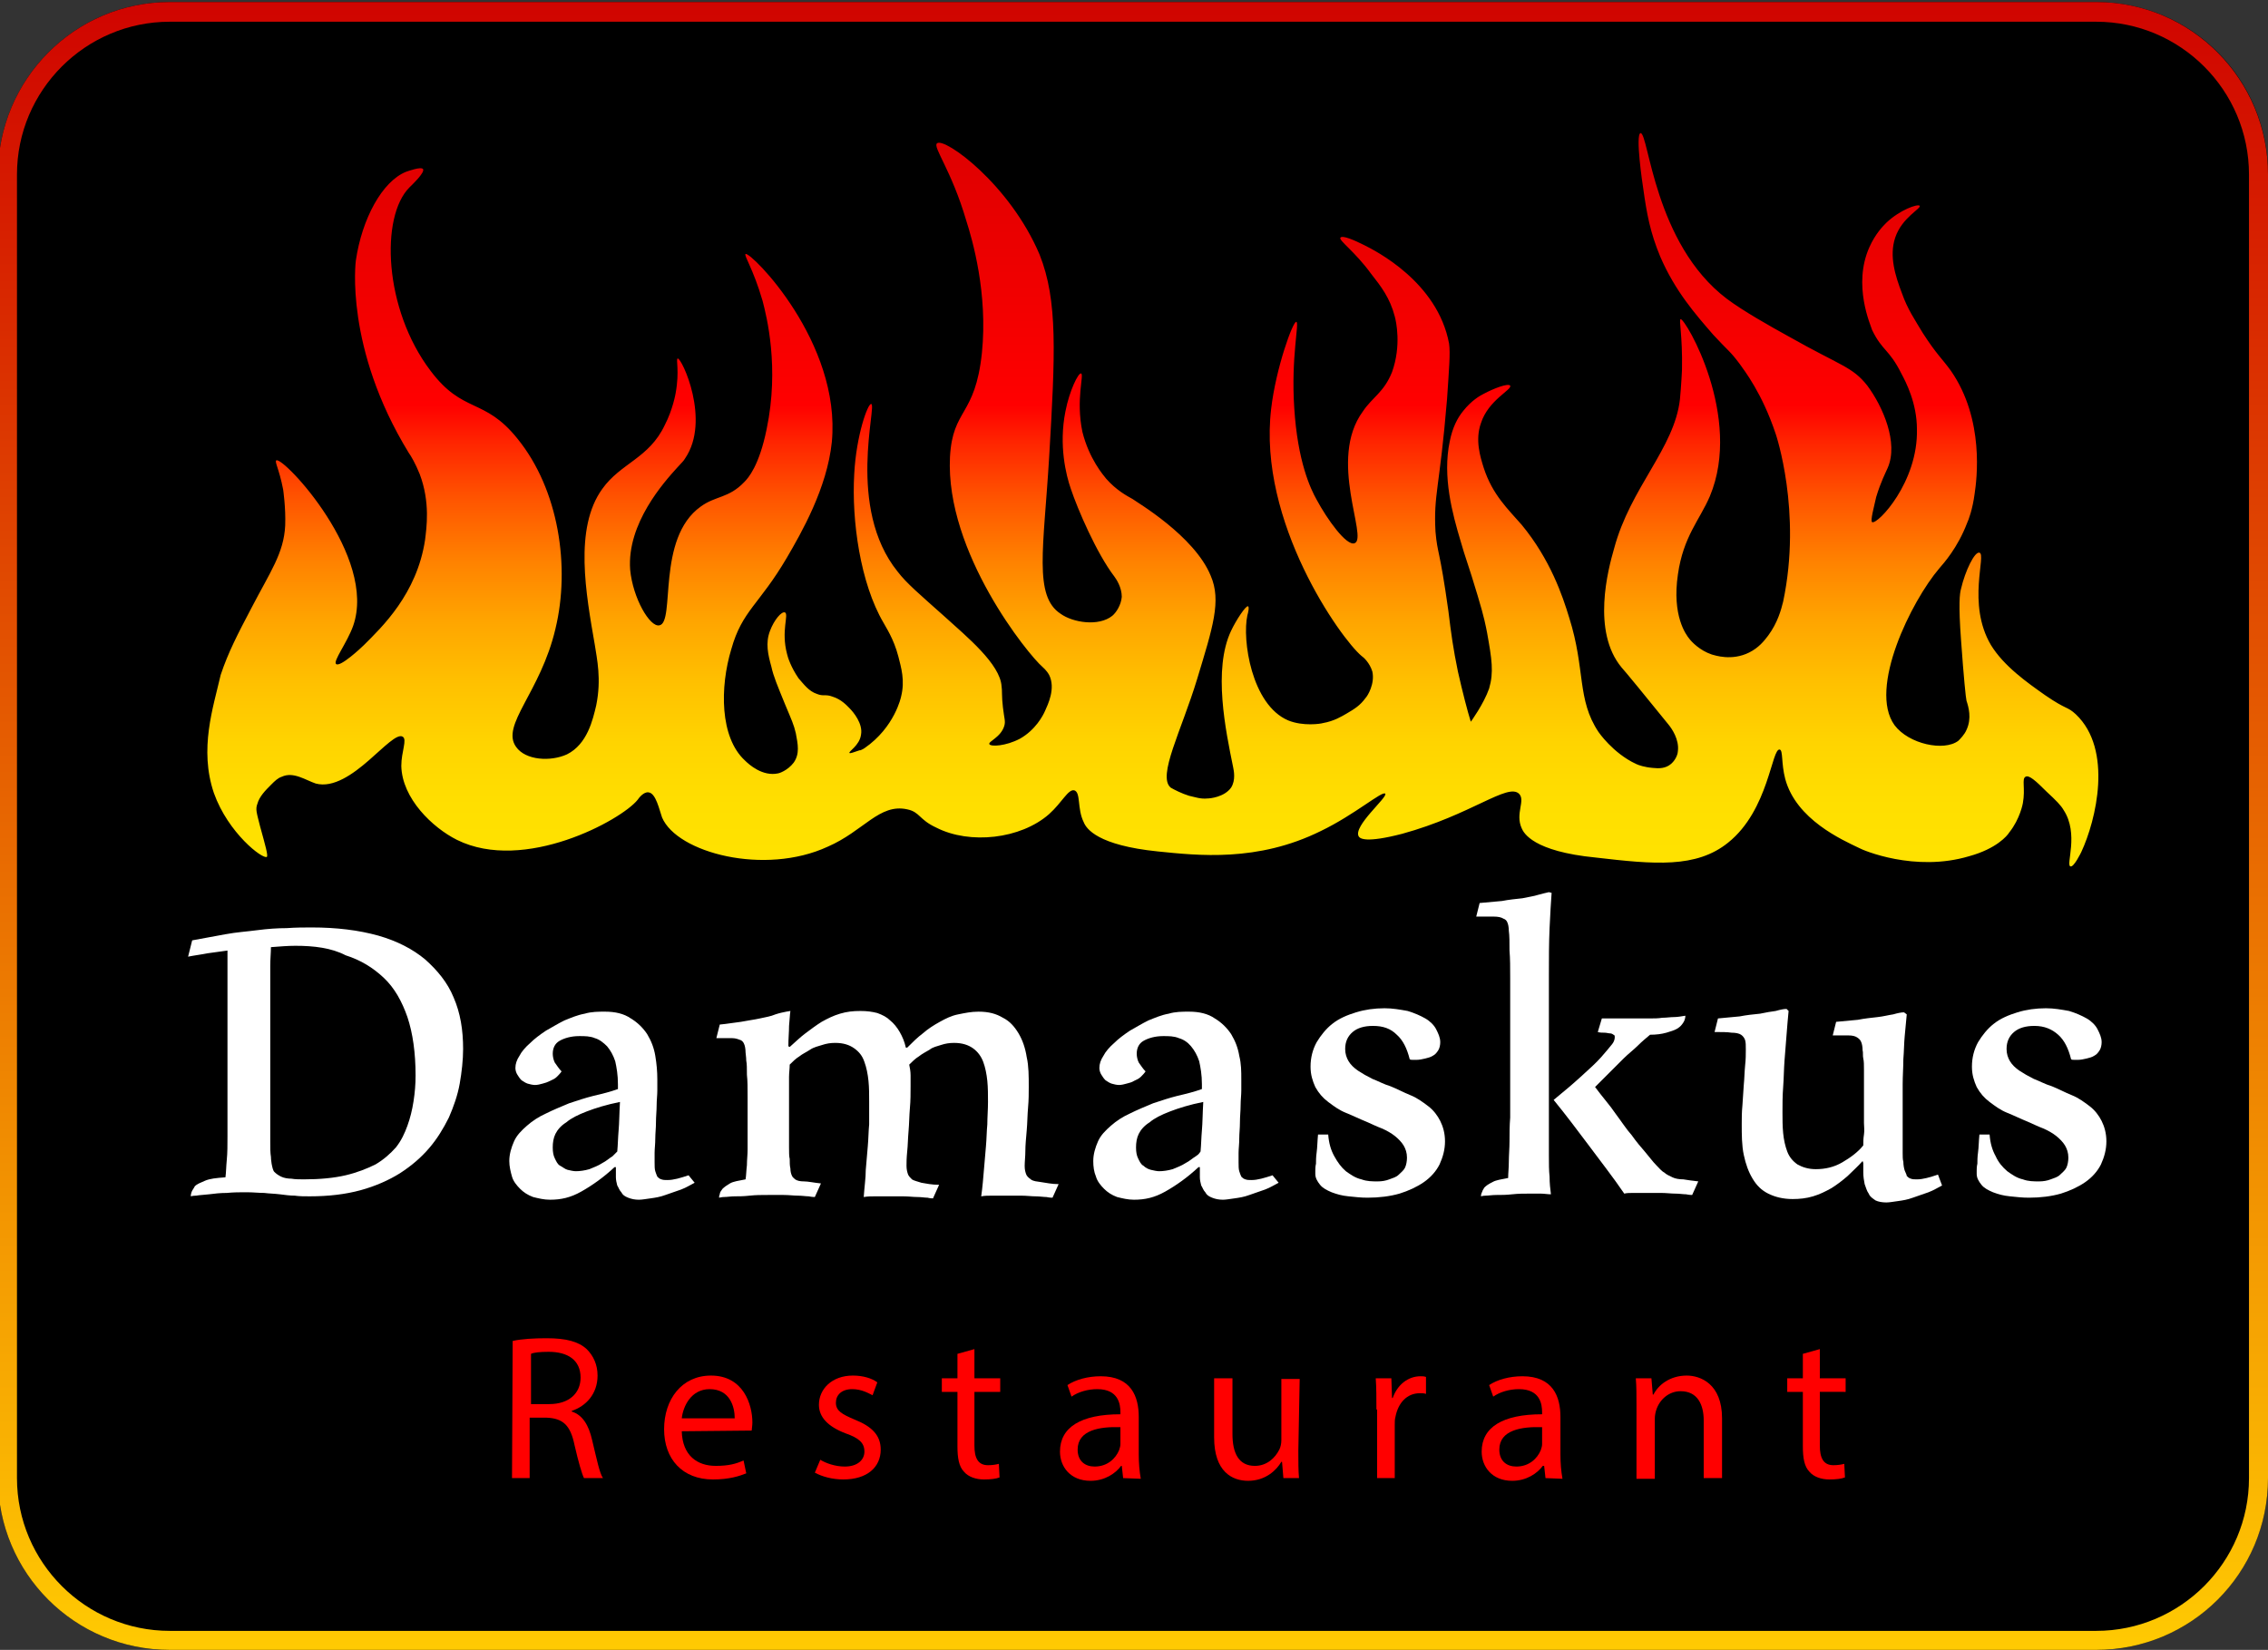 <?xml version="1.0" encoding="utf-8"?>
<!-- Generator: Adobe Illustrator 22.0.1, SVG Export Plug-In . SVG Version: 6.00 Build 0)  -->
<svg version="1.1" id="Layer_1" xmlns="http://www.w3.org/2000/svg" xmlns:xlink="http://www.w3.org/1999/xlink" x="0px" y="0px"
	 viewBox="0 0 334 243" style="enable-background:new 0 0 334 243;" xml:space="preserve">
<rect x="0" y="0" width="334" height="243" fill="#333333" stroke="none"/>
<style type="text/css">
	.st0{fill:url(#SVGID_1_);}
	.st1{fill:#FFFFFF;}
	.st2{clip-path:url(#SVGID_3_);fill:url(#SVGID_4_);}
	.st3{fill:#FF0000;}
</style>
<g>
	<path d="M308.7,243H25c-14,0-25.3-11.3-25.3-25.3v-192C-0.3,11.7,11,0.3,25,0.3h283.7c14,0,25.3,11.3,25.3,25.3v192
		C334,231.7,322.7,243,308.7,243z"/>
	<linearGradient id="SVGID_1_" gradientUnits="userSpaceOnUse" x1="166.833" y1="243" x2="166.833" y2="0.333">
		<stop  offset="0" style="stop-color:#FFCA02"/>
		<stop  offset="1" style="stop-color:#D00400"/>
	</linearGradient>
	<path class="st0" d="M308.7,3.2c12.4,0,22.5,10.1,22.5,22.5v192c0,12.4-10.1,22.5-22.5,22.5H25c-12.4,0-22.5-10.1-22.5-22.5v-192
		C2.5,13.3,12.6,3.2,25,3.2H308.7 M308.7,0.3H25C11,0.3-0.3,11.7-0.3,25.7v192c0,14,11.3,25.3,25.3,25.3h283.7
		c14,0,25.3-11.3,25.3-25.3v-192C334,11.7,322.7,0.3,308.7,0.3L308.7,0.3z"/>
</g>
<g>
	<g>
		<path class="st1" d="M28.3,138.5c1.6-0.3,3.2-0.6,4.9-0.9c1.6-0.3,3.2-0.4,4.7-0.6c1.5-0.2,3-0.3,4.3-0.3c1.4-0.1,2.6-0.1,3.7-0.1
			c3.7,0,6.9,0.4,9.8,1.2c2.8,0.8,5.1,2,6.9,3.5c1.8,1.6,3.3,3.4,4.2,5.6c1,2.3,1.4,4.8,1.4,7.6c0,1.6-0.2,3.4-0.5,5.1
			c-0.3,1.7-0.9,3.4-1.6,5c-0.8,1.6-1.7,3.1-2.9,4.5c-1.2,1.4-2.6,2.6-4.3,3.7c-1.6,1-3.6,1.9-5.8,2.5s-4.7,0.9-7.5,0.9
			c-0.8,0-1.5,0-2.2-0.1c-0.7,0-1.4-0.1-2.2-0.2c-0.8-0.1-1.5-0.1-2.3-0.2c-0.8,0-1.6-0.1-2.6-0.1c-1,0-1.9,0-2.9,0.1
			c-1,0-1.8,0.1-2.6,0.2c-0.8,0.1-1.4,0.1-1.9,0.2c-0.5,0-0.8,0.1-0.8,0.1c0-0.2,0-0.3,0.1-0.6s0.3-0.5,0.5-0.9
			c0.3-0.3,0.8-0.5,1.5-0.8c0.7-0.3,1.6-0.4,3-0.5c0.1-0.7,0.1-1.6,0.2-2.6c0.1-1,0.1-2.2,0.1-3.4c0-1.2,0-2.5,0-3.8v-20.1
			c0-0.8,0-1.4,0-2c0-0.5,0-1,0-1.5l-2.9,0.4c-1,0.2-1.9,0.3-2.9,0.5L28.3,138.5z M43.5,139.3c-1.1,0-2.3,0.1-3.6,0.2
			c0,0.8-0.1,1.7-0.1,2.8c0,1,0,2.3,0,3.7v11.8c0,2.5,0,4.6,0,6.3c0,1.6,0,3,0,4c0,1,0,1.7,0.1,2.3c0,0.5,0.1,0.8,0.1,1
			c0.1,0.5,0.2,1,0.4,1.2c0.3,0.3,0.6,0.5,1,0.7c0.4,0.2,1,0.3,1.5,0.3c0.6,0.1,1.2,0.1,1.9,0.1c2.3,0,4.4-0.2,6.1-0.6
			c1.7-0.4,3.2-1,4.4-1.6c1.2-0.7,2.2-1.6,3-2.5c0.8-1,1.3-2.1,1.7-3.2c0.4-1.1,0.7-2.3,0.9-3.6s0.3-2.5,0.3-3.8
			c0-3.3-0.4-6.2-1.2-8.6c-0.8-2.3-1.9-4.3-3.5-5.8c-1.6-1.5-3.4-2.6-5.6-3.3C48.8,139.6,46.2,139.3,43.5,139.3z"/>
		<path class="st1" d="M102.3,174.2c-0.6,0.3-1.2,0.7-2,1c-0.8,0.3-1.5,0.5-2.3,0.8c-0.8,0.3-1.5,0.4-2.2,0.5
			c-0.7,0.1-1.3,0.2-1.7,0.2c-0.6,0-1.1-0.1-1.6-0.3s-0.8-0.4-1-0.8c-0.3-0.3-0.4-0.7-0.6-1c-0.1-0.4-0.2-0.8-0.2-1.2v-1.5h-0.2
			c-1.6,1.5-3.3,2.7-4.9,3.6c-1.6,0.9-3,1.2-4.6,1.2c-0.9,0-1.7-0.2-2.5-0.4c-0.8-0.3-1.4-0.7-1.9-1.2c-0.5-0.5-1-1.1-1.2-1.8
			s-0.4-1.5-0.4-2.3c0-1,0.3-2,0.7-2.9c0.4-0.9,1.1-1.6,1.9-2.3c0.8-0.7,1.7-1.3,2.8-1.8c1-0.5,2.2-1,3.4-1.5
			c1.2-0.4,2.4-0.8,3.6-1.1c1.3-0.3,2.5-0.6,3.6-1v-0.7c0-1.4-0.2-2.5-0.4-3.4c-0.3-0.9-0.7-1.6-1.2-2.2c-0.5-0.5-1.1-1-1.8-1.2
			c-0.7-0.3-1.5-0.3-2.3-0.3c-1.2,0-2.2,0.3-2.9,0.7s-1,1.1-1,1.9c0,0.4,0.1,0.9,0.3,1.3c0.3,0.4,0.6,0.9,1,1.3
			c-0.2,0.3-0.4,0.5-0.7,0.8c-0.3,0.3-0.6,0.4-1,0.6s-0.7,0.3-1.1,0.4c-0.3,0.1-0.8,0.2-1.1,0.2c-0.3,0-0.8-0.1-1.1-0.2
			c-0.3-0.1-0.6-0.3-0.9-0.5c-0.3-0.3-0.4-0.5-0.6-0.8c-0.2-0.3-0.3-0.7-0.3-1c0-0.6,0.2-1.2,0.6-1.8c0.3-0.6,0.9-1.3,1.6-1.9
			c0.6-0.6,1.4-1.2,2.3-1.8c0.9-0.5,1.7-1,2.7-1.5c1-0.4,1.9-0.8,3-1c1-0.3,2-0.3,3-0.3c1.5,0,2.8,0.3,3.8,1c1,0.6,1.8,1.4,2.4,2.3
			c0.6,1,1,2,1.2,3.2c0.2,1.2,0.3,2.3,0.3,3.5c0,0.4,0,1,0,1.6c0,0.7-0.1,1.4-0.1,2.2c0,0.8-0.1,1.6-0.1,2.5s-0.1,1.6-0.1,2.4
			s-0.1,1.5-0.1,2.1c0,0.6,0,1,0,1.4c0,0.5,0,1,0.1,1.3c0.1,0.3,0.2,0.6,0.3,0.8c0.2,0.2,0.3,0.3,0.6,0.4c0.3,0.1,0.5,0.1,0.9,0.1
			c0.9,0,1.9-0.3,3.1-0.7L102.3,174.2z M90.9,169.6c0.1-1,0.1-2,0.2-3.1c0.1-1.1,0.1-2.5,0.2-4.2c-2,0.4-3.6,0.9-4.9,1.4
			c-1.3,0.5-2.3,1-3,1.6c-0.8,0.5-1.3,1.1-1.6,1.7c-0.3,0.6-0.4,1.3-0.4,2s0.1,1.2,0.3,1.6s0.4,0.9,0.8,1.1s0.7,0.5,1.1,0.6
			c0.4,0.1,0.9,0.2,1.2,0.2c0.6,0,1.3-0.1,2-0.3c0.7-0.3,1.3-0.5,1.9-0.9c0.6-0.3,1-0.7,1.5-1C90.5,170,90.8,169.7,90.9,169.6z"/>
		<path class="st1" d="M116.4,148.9c-0.1,0.6-0.1,1.3-0.2,2.2c0,0.9-0.1,1.8-0.1,3l0.2,0.1c0.8-0.7,1.5-1.4,2.3-2
			c0.8-0.6,1.6-1.2,2.4-1.7c0.9-0.5,1.7-0.9,2.7-1.2c1-0.3,1.9-0.4,3-0.4c1,0,1.7,0.1,2.5,0.3c0.8,0.3,1.4,0.6,1.9,1.1
			c0.5,0.4,1,1,1.4,1.7s0.7,1.4,0.9,2.3h0.2c0.8-0.8,1.5-1.5,2.3-2.1c0.8-0.7,1.6-1.2,2.5-1.7c0.9-0.5,1.7-0.9,2.7-1.1
			s1.9-0.4,3-0.4c1.5,0,2.6,0.3,3.6,0.9c1,0.5,1.7,1.3,2.3,2.3c0.6,1,1,2.2,1.2,3.5c0.3,1.3,0.3,2.8,0.3,4.4c0,0.9,0,1.9-0.1,3
			s-0.1,2.3-0.2,3.4s-0.2,2.2-0.2,3s-0.1,1.6-0.1,2.2s0.1,0.9,0.2,1.2c0.1,0.3,0.3,0.5,0.7,0.8s0.9,0.3,1.5,0.4
			c0.7,0.1,1.6,0.3,2.6,0.3l-0.9,2c-0.1,0-0.4,0-0.9-0.1c-0.4,0-1-0.1-1.6-0.1c-0.6,0-1.3-0.1-2.1-0.1c-0.8,0-1.6,0-2.4,0
			c-0.7,0-1.3,0-1.9,0c-0.6,0-1.1,0-1.6,0.1c0.2-1.4,0.3-2.7,0.4-3.9c0.1-1.2,0.2-2.3,0.3-3.5c0.1-1.1,0.1-2.2,0.2-3.2
			c0-1,0.1-2.2,0.1-3.3c0-1,0-2.1-0.1-3.1c-0.1-1-0.3-2-0.6-2.8c-0.3-0.8-0.8-1.5-1.5-2s-1.6-0.8-2.8-0.8c-0.7,0-1.3,0.1-1.9,0.3
			c-0.6,0.2-1.2,0.3-1.7,0.7c-0.5,0.3-1.1,0.6-1.6,1c-0.5,0.3-1,0.8-1.4,1.2c0.1,0.5,0.2,1,0.2,1.6s0,1,0,1.6c0,1,0,2.1-0.1,3.2
			s-0.1,2.3-0.2,3.4s-0.1,2.1-0.2,3c-0.1,1-0.1,1.6-0.1,2.1c0,0.5,0.1,0.9,0.2,1.2c0.1,0.3,0.3,0.5,0.6,0.8c0.3,0.2,0.8,0.3,1.4,0.5
			c0.6,0.1,1.5,0.3,2.6,0.3l-0.9,2c-0.1,0-0.4,0-0.8-0.1c-0.4,0-0.9-0.1-1.5-0.1c-0.6,0-1.3-0.1-2.1-0.1s-1.6,0-2.4,0
			c-0.7,0-1.3,0-1.8,0c-0.5,0-1,0-1.6,0.1c0.1-1.5,0.3-2.8,0.3-4c0.1-1.2,0.2-2.3,0.3-3.5c0.1-1.1,0.1-2.2,0.2-3.2c0-1,0-2.2,0-3.4
			c0-1,0-2-0.1-3c-0.1-1-0.3-2-0.6-2.8c-0.3-0.9-0.8-1.5-1.5-2c-0.7-0.5-1.6-0.8-2.8-0.8c-0.7,0-1.3,0.1-1.9,0.3s-1.2,0.3-1.8,0.7
			s-1.1,0.6-1.6,1c-0.5,0.3-1,0.8-1.4,1.2c0,0.6-0.1,1.2-0.1,1.8c0,0.6,0,1.2,0,1.8v6.2c0,1,0,1.7,0,2.4s0,1.3,0.1,1.7
			c0,0.5,0,1,0.1,1.4c0,0.4,0.1,0.8,0.2,1c0.1,0.3,0.3,0.4,0.5,0.6c0.3,0.2,0.7,0.3,1.3,0.3s1.5,0.2,2.5,0.3l-0.9,2
			c-0.1,0-0.4,0-0.9-0.1c-0.4,0-1-0.1-1.6-0.1c-0.6,0-1.3-0.1-2.1-0.1s-1.5,0-2.3,0c-1,0-1.8,0-2.7,0.1c-0.9,0.1-1.6,0.1-2.2,0.1
			c-0.6,0-1.1,0.1-1.6,0.1c-0.3,0-0.6,0.1-0.7,0.1c0-0.1,0-0.3,0.1-0.5c0-0.3,0.2-0.5,0.4-0.8c0.3-0.3,0.6-0.5,1.1-0.8
			s1.3-0.4,2.3-0.6c0.1-0.6,0.1-1.3,0.2-2.1c0-0.8,0.1-1.5,0.1-2.3c0-0.7,0-1.4,0-2v-1.3c0-1.7,0-3.2,0-4.5c0-1.3,0-2.3-0.1-3.2
			c0-0.9,0-1.6-0.1-2.1c0-0.5-0.1-1-0.1-1.2c0-0.5-0.1-1-0.2-1.2c-0.1-0.3-0.3-0.5-0.5-0.6c-0.3-0.1-0.7-0.3-1.3-0.3
			c-0.6,0-1.4,0-2.3,0l0.5-2c1.1-0.1,2.2-0.3,3.1-0.4c1-0.2,1.9-0.3,2.8-0.5c0.9-0.2,1.6-0.3,2.3-0.6c0.6-0.2,1.1-0.3,1.6-0.4
			L116.4,148.9z"/>
		<path class="st1" d="M188.3,174.2c-0.6,0.3-1.2,0.7-2,1c-0.8,0.3-1.5,0.5-2.3,0.8c-0.8,0.3-1.5,0.4-2.2,0.5
			c-0.7,0.1-1.3,0.2-1.7,0.2c-0.6,0-1.1-0.1-1.6-0.3s-0.8-0.4-1-0.8c-0.3-0.3-0.4-0.7-0.6-1c-0.1-0.4-0.2-0.8-0.2-1.2v-1.5h-0.2
			c-1.6,1.5-3.3,2.7-4.9,3.6c-1.6,0.9-3,1.2-4.6,1.2c-0.9,0-1.7-0.2-2.5-0.4c-0.8-0.3-1.4-0.7-1.9-1.2c-0.5-0.5-1-1.1-1.2-1.8
			c-0.3-0.7-0.4-1.5-0.4-2.3c0-1,0.3-2,0.7-2.9c0.4-0.9,1.1-1.6,1.9-2.3c0.8-0.7,1.7-1.3,2.8-1.8c1-0.5,2.2-1,3.4-1.5
			c1.2-0.4,2.4-0.8,3.6-1.1c1.3-0.3,2.5-0.6,3.6-1v-0.7c0-1.4-0.2-2.5-0.4-3.4c-0.3-0.9-0.7-1.6-1.2-2.2s-1.1-1-1.8-1.2
			c-0.7-0.3-1.5-0.3-2.3-0.3c-1.2,0-2.2,0.3-2.9,0.7s-1,1.1-1,1.9c0,0.4,0.1,0.9,0.3,1.3c0.3,0.4,0.6,0.9,1,1.3
			c-0.2,0.3-0.4,0.5-0.7,0.8c-0.3,0.3-0.6,0.4-1,0.6c-0.3,0.2-0.7,0.3-1.1,0.4c-0.3,0.1-0.8,0.2-1.1,0.2s-0.8-0.1-1.1-0.2
			c-0.3-0.1-0.6-0.3-0.9-0.5c-0.3-0.3-0.4-0.5-0.6-0.8c-0.2-0.3-0.3-0.7-0.3-1c0-0.6,0.2-1.2,0.6-1.8c0.3-0.6,0.9-1.3,1.6-1.9
			c0.6-0.6,1.4-1.2,2.3-1.8c0.9-0.5,1.7-1,2.7-1.5c1-0.4,1.9-0.8,3-1c1-0.3,2-0.3,3-0.3c1.5,0,2.8,0.3,3.8,1c1,0.6,1.8,1.4,2.4,2.3
			c0.6,1,1,2,1.2,3.2c0.3,1.2,0.3,2.3,0.3,3.5c0,0.4,0,1,0,1.6c0,0.7-0.1,1.4-0.1,2.2c0,0.8-0.1,1.6-0.1,2.5s-0.1,1.6-0.1,2.4
			s-0.1,1.5-0.1,2.1c0,0.6,0,1,0,1.4c0,0.5,0,1,0.1,1.3c0.1,0.3,0.2,0.6,0.3,0.8c0.2,0.2,0.3,0.3,0.6,0.4c0.3,0.1,0.5,0.1,0.9,0.1
			c0.9,0,1.9-0.3,3.1-0.7L188.3,174.2z M176.8,169.6c0.1-1,0.1-2,0.2-3.1c0.1-1.1,0.1-2.5,0.2-4.2c-2,0.4-3.6,0.9-4.9,1.4
			s-2.3,1-3,1.6c-0.8,0.5-1.3,1.1-1.6,1.7c-0.3,0.6-0.4,1.3-0.4,2s0.1,1.2,0.3,1.6s0.4,0.9,0.8,1.1c0.3,0.3,0.7,0.5,1.1,0.6
			c0.4,0.1,0.9,0.2,1.2,0.2c0.6,0,1.3-0.1,2-0.3c0.7-0.3,1.3-0.5,1.9-0.9c0.6-0.3,1-0.7,1.5-1S176.7,169.7,176.8,169.6z"/>
		<path class="st1" d="M195.6,167.1c0.1,1.3,0.4,2.3,0.9,3.2s1,1.6,1.7,2.2c0.7,0.5,1.4,1,2.3,1.2c0.8,0.3,1.6,0.3,2.4,0.3
			c0.6,0,1.2-0.1,1.7-0.3s1-0.3,1.4-0.7c0.3-0.3,0.7-0.6,0.9-1s0.3-1,0.3-1.5c0-0.7-0.2-1.3-0.5-1.8c-0.3-0.5-0.8-1-1.3-1.4
			c-0.5-0.4-1.2-0.8-1.9-1.1c-0.8-0.3-1.6-0.7-2.3-1c-1-0.4-2-0.9-3-1.3c-1-0.4-1.8-1-2.6-1.6c-0.8-0.6-1.4-1.3-1.9-2.2
			c-0.4-0.9-0.7-1.8-0.7-3c0-1.3,0.3-2.5,0.9-3.6c0.6-1,1.4-2,2.3-2.7c1-0.8,2.2-1.3,3.5-1.7c1.3-0.4,2.7-0.6,4.2-0.6
			c1.2,0,2.3,0.2,3.4,0.4c1,0.3,1.9,0.7,2.6,1.1s1.3,1,1.6,1.6c0.3,0.6,0.6,1.2,0.6,1.9c0,0.4-0.1,0.9-0.3,1.2
			c-0.2,0.3-0.4,0.6-0.8,0.8c-0.3,0.2-0.7,0.3-1.1,0.4c-0.4,0.1-0.9,0.2-1.3,0.2c-0.2,0-0.3,0-0.5,0c-0.2,0-0.4,0-0.5-0.1
			c-0.4-1.6-1-2.8-1.9-3.6c-0.9-0.9-2-1.3-3.5-1.3c-1.3,0-2.3,0.3-3,0.9c-0.7,0.6-1.1,1.4-1.1,2.5c0,0.7,0.2,1.3,0.5,1.8
			c0.3,0.5,0.8,1,1.4,1.4c0.6,0.4,1.3,0.8,2.1,1.2c0.8,0.3,1.7,0.8,2.7,1.1c1,0.4,1.9,0.9,2.9,1.3s1.8,1,2.6,1.6
			c0.8,0.6,1.4,1.4,1.8,2.2c0.4,0.8,0.7,1.8,0.7,3s-0.3,2.3-0.8,3.4c-0.5,1-1.3,1.9-2.3,2.6c-1,0.7-2.3,1.3-3.6,1.7
			c-1.4,0.4-3,0.6-4.7,0.6c-1,0-1.8-0.1-2.8-0.2c-1-0.1-1.7-0.3-2.5-0.6c-0.7-0.3-1.3-0.6-1.7-1.1c-0.4-0.5-0.7-1-0.7-1.6
			c0-0.1,0-0.3,0-0.5s0-0.6,0.1-1c0-0.4,0-1,0.1-1.7s0.1-1.6,0.2-2.6L195.6,167.1z"/>
		<path class="st1" d="M228.5,131.5c-0.1,1.4-0.2,3-0.3,5.2c-0.1,2.2-0.1,4.4-0.1,7s0,5.4,0,8.4v14.2c0,1.5,0,2.7,0,3.9
			c0,1.2,0,2.2,0.1,3.1c0,1,0.1,1.8,0.2,2.6c-0.5,0-1-0.1-1.5-0.1h-1.6c-0.9,0-1.7,0-2.6,0.1c-0.9,0.1-1.6,0.1-2.3,0.1
			s-1.2,0.1-1.6,0.1s-0.7,0.1-0.7,0.1c0-0.1,0-0.3,0.1-0.5c0.1-0.3,0.2-0.5,0.4-0.8c0.3-0.3,0.6-0.5,1.2-0.8
			c0.5-0.3,1.3-0.4,2.3-0.6c0-0.7,0.1-1.5,0.1-2.4s0.1-2,0.1-3c0-1.1,0-2.3,0.1-3.5c0-1.2,0-2.4,0-3.6s0-2.3,0-3.6v-3.1
			c0-1.8,0-3.6,0-5.3s0-3.4,0-4.9c0-1.6,0-2.9-0.1-4.1c0-1.2,0-2.2-0.1-2.9c0-0.5-0.1-1-0.2-1.2c-0.1-0.3-0.3-0.5-0.6-0.6
			c-0.3-0.2-0.8-0.3-1.4-0.3c-0.6,0-1.5,0-2.6,0l0.5-2c1.1-0.1,2.3-0.2,3.3-0.3c1-0.2,2.1-0.3,3-0.4c0.9-0.2,1.7-0.3,2.3-0.5
			c0.7-0.2,1.2-0.3,1.6-0.4L228.5,131.5z M228.8,162c1.6-1.3,3-2.5,4.2-3.6c1.1-1,2.1-1.9,2.8-2.7c0.7-0.8,1.2-1.4,1.6-1.9
			s0.4-0.9,0.4-1.1c0-0.2-0.1-0.3-0.2-0.3c-0.1-0.1-0.3-0.2-0.5-0.2c-0.2,0-0.5-0.1-0.8-0.1c-0.3,0-0.7,0-1-0.1l0.6-2
			c0.3,0,0.5,0,0.9,0c0.3,0,0.8,0,1.1,0h2.7c0.9,0,1.6,0,2.3,0s1.3,0,1.9-0.1c0.6,0,1.2-0.1,1.7-0.1s1.1-0.1,1.7-0.2
			c0,0.3-0.1,0.7-0.3,1c-0.2,0.3-0.4,0.6-0.9,0.9s-1,0.4-1.6,0.6c-0.7,0.2-1.5,0.3-2.4,0.3c-0.6,0.5-1.2,1-1.8,1.6s-1.4,1.2-2.1,1.9
			c-0.7,0.7-1.4,1.4-2.1,2.1c-0.7,0.7-1.4,1.4-2.1,2.1c1.1,1.5,2.2,2.7,3,3.9c0.9,1.2,1.6,2.3,2.4,3.2c0.7,1,1.4,1.8,2,2.5
			s1.1,1.4,1.6,1.9c0.4,0.4,0.8,0.9,1.2,1.1c0.3,0.3,0.8,0.5,1.2,0.7s1,0.3,1.6,0.3c0.6,0.1,1.3,0.2,2.2,0.3l-0.9,2
			c-0.1,0-0.4,0-0.9-0.1c-0.4,0-1-0.1-1.6-0.1c-0.6,0-1.3-0.1-2.1-0.1c-0.8,0-1.5,0-2.3,0c-0.6,0-1.1,0-1.7,0s-1,0-1.4,0.1
			c-1.7-2.5-3.6-4.9-5.3-7.2C232.4,166.6,230.6,164.2,228.8,162z"/>
		<path class="st1" d="M274.3,171c-0.7,0.8-1.5,1.5-2.2,2.2c-0.8,0.7-1.6,1.3-2.4,1.8c-0.9,0.5-1.7,0.9-2.7,1.2c-1,0.3-2,0.4-3,0.4
			c-1.4,0-2.6-0.3-3.6-0.8c-1-0.5-1.7-1.2-2.3-2.2s-1-2.1-1.3-3.5s-0.3-3-0.3-4.6c0-0.8,0-1.7,0.1-2.7l0.2-3c0.1-1,0.1-1.9,0.2-2.9
			c0.1-0.9,0.1-1.6,0.1-2.3s0-1-0.1-1.4c-0.1-0.3-0.3-0.6-0.6-0.8c-0.3-0.2-0.8-0.3-1.4-0.3c-0.6-0.1-1.5-0.1-2.5-0.1l0.5-2
			c1.1-0.1,2.2-0.2,3.2-0.3c1-0.2,2-0.3,3-0.4c0.9-0.2,1.6-0.3,2.3-0.4c0.7-0.2,1.2-0.3,1.6-0.3l0.3,0.3c-0.1,1-0.2,2.2-0.3,3.5
			c-0.1,1.2-0.2,2.5-0.3,3.8c-0.1,1.3-0.1,2.6-0.2,3.9c-0.1,1.3-0.1,2.5-0.1,3.7c0,1,0,2.1,0.1,3.1c0.1,1,0.3,1.9,0.6,2.7
			c0.3,0.8,0.8,1.4,1.5,1.9c0.7,0.4,1.6,0.7,2.7,0.7c1.4,0,2.7-0.3,3.9-1c1.2-0.7,2.3-1.5,3.1-2.5c0-0.5,0-1,0.1-1.6
			c0.1-0.6,0-1.2,0-1.7s0-1,0-1.5v-0.9c0-1.2,0-2.2,0-3.1c0-0.9,0-1.6,0-2.3s0-1.3-0.1-1.7c-0.1-0.4,0-0.9-0.1-1.2
			c0-0.5-0.1-1-0.2-1.2c-0.1-0.3-0.3-0.5-0.6-0.7c-0.3-0.2-0.7-0.3-1.3-0.3c-0.5,0-1.3,0-2.3,0l0.5-2c1.1-0.1,2.2-0.2,3.2-0.3
			c1-0.2,2-0.3,2.9-0.4s1.6-0.3,2.3-0.4c0.7-0.2,1.2-0.3,1.6-0.3l0.4,0.3c-0.1,1.1-0.2,2.2-0.3,3.2c-0.1,1-0.1,2.2-0.2,3.4
			c0,1.2-0.1,2.4-0.1,3.7c0,1.3,0,2.9,0,4.4v2c0,0.7,0,1.4,0,2s0,1.2,0,1.7c0,0.5,0,1,0.1,1.3c0,0.5,0.1,1,0.2,1.3
			c0.1,0.3,0.3,0.6,0.3,0.8c0.2,0.2,0.3,0.3,0.6,0.4c0.3,0.1,0.5,0.1,0.9,0.1c0.9,0,1.9-0.3,3.1-0.7l0.6,1.6c-0.6,0.3-1.2,0.7-2,1
			c-0.8,0.3-1.5,0.5-2.3,0.8c-0.8,0.3-1.5,0.4-2.2,0.5c-0.7,0.1-1.3,0.2-1.7,0.2c-0.6,0-1.2-0.1-1.6-0.3c-0.4-0.3-0.8-0.5-1-1
			c-0.3-0.4-0.4-0.9-0.6-1.4c-0.1-0.5-0.2-1.1-0.2-1.7V172c0-0.1,0-0.2,0-0.3c0-0.1,0-0.3,0-0.4L274.3,171z"/>
		<path class="st1" d="M293,167.1c0.1,1.3,0.4,2.3,0.9,3.2c0.4,0.9,1,1.6,1.7,2.2c0.7,0.5,1.4,1,2.3,1.2c0.8,0.3,1.6,0.3,2.4,0.3
			c0.6,0,1.2-0.1,1.7-0.3c0.5-0.2,1-0.3,1.4-0.7c0.3-0.3,0.7-0.6,0.9-1c0.2-0.4,0.3-1,0.3-1.5c0-0.7-0.2-1.3-0.5-1.8
			c-0.3-0.5-0.8-1-1.3-1.4s-1.2-0.8-1.9-1.1c-0.8-0.3-1.6-0.7-2.3-1c-1-0.4-2-0.9-3-1.3c-1-0.4-1.8-1-2.6-1.6
			c-0.8-0.6-1.4-1.3-1.9-2.2c-0.4-0.9-0.7-1.8-0.7-3c0-1.3,0.3-2.5,0.9-3.6c0.6-1,1.4-2,2.3-2.7c1-0.8,2.2-1.3,3.5-1.7
			c1.3-0.4,2.7-0.6,4.2-0.6c1.2,0,2.3,0.2,3.4,0.4c1,0.3,1.9,0.7,2.6,1.1c0.7,0.4,1.3,1,1.6,1.6c0.3,0.6,0.6,1.2,0.6,1.9
			c0,0.4-0.1,0.9-0.3,1.2c-0.2,0.3-0.4,0.6-0.8,0.8c-0.3,0.2-0.7,0.3-1.1,0.4c-0.4,0.1-0.9,0.2-1.3,0.2c-0.2,0-0.3,0-0.5,0
			s-0.4,0-0.5-0.1c-0.4-1.6-1-2.8-1.9-3.6s-2-1.3-3.5-1.3c-1.3,0-2.3,0.3-3,0.9c-0.7,0.6-1.1,1.4-1.1,2.5c0,0.7,0.2,1.3,0.5,1.8
			s0.8,1,1.4,1.4s1.3,0.8,2.1,1.2c0.8,0.3,1.7,0.8,2.7,1.1c1,0.4,1.9,0.9,2.9,1.3s1.8,1,2.6,1.6c0.8,0.6,1.4,1.4,1.8,2.2
			c0.4,0.8,0.7,1.8,0.7,3s-0.3,2.3-0.8,3.4c-0.5,1-1.3,1.9-2.3,2.6s-2.3,1.3-3.6,1.7c-1.4,0.4-3,0.6-4.7,0.6c-1,0-1.8-0.1-2.8-0.2
			c-1-0.1-1.7-0.3-2.5-0.6c-0.7-0.3-1.3-0.6-1.7-1.1s-0.7-1-0.7-1.6c0-0.1,0-0.3,0-0.5s0-0.6,0.1-1c0-0.4,0-1,0.1-1.7
			c0.1-0.7,0.1-1.6,0.2-2.6L293,167.1z"/>
	</g>
	<g>
		<g>
			<defs>
				<path id="SVGID_2_" d="M241.6,19.6c-0.8,0.2,0.3,7.6,0.4,8.2c0.5,3.6,1,6.4,2.5,10c2.2,5.1,5.2,8.5,7.8,11.5
					c2.3,2.5,2.4,2.3,3.9,4.3c0.7,1,3.3,4.3,5.3,10.3c0,0,3.9,11.4,1.1,24.7c-0.3,1.2-0.8,3.1-2.2,5c-0.6,0.8-1.4,1.8-2.8,2.5
					c-2.6,1.3-5.1,0.4-5.5,0.3c-1.8-0.6-3-1.9-3.3-2.3c-0.5-0.6-2.6-3.4-1.7-9.5c0.8-5.6,3.2-8,4.7-11.5c4.9-11.7-3.6-26.2-4.3-26.1
					c-0.3,0.1,0.3,2.3,0.2,7.5c0,0-0.1,2.2-0.3,4.3c-0.8,7.2-7.3,13-9.7,22c-0.9,3.1-3.3,12.2,1.1,17.5c0.3,0.3,4,4.8,6.9,8.4
					c0.5,0.6,1.6,2.2,1.4,3.9c0,0.3-0.2,1.2-1,1.9c-0.8,0.7-1.8,0.7-2.7,0.6c-1.2-0.1-2.1-0.4-2.5-0.6c-3.4-1.6-5.5-4.7-5.5-4.7
					c-3.2-4.8-1.9-9.2-4.3-16.8c-1-3.3-2.8-8.6-7-13.7c-2-2.3-4.3-4.4-5.6-8.4c-0.5-1.6-1.3-4.1-0.4-6.6c1.1-3.4,4.6-4.9,4.3-5.5
					c-0.3-0.4-2.4,0.4-3.9,1.2c-0.6,0.3-1.8,1-3,2.5c-0.9,1.1-1.6,2.5-2,4.5c-1.1,5.2,0.4,10.7,1.6,14.7c0.7,2.5,1.1,3.3,2.5,8
					c1,3.3,1.2,4.5,1.4,5.5c0.7,3.9,1,5.8,0.3,8.2c-0.8,2.3-2.7,4.9-2.7,4.9c-0.5-1.6-1.2-4.3-1.9-7.4c-0.7-3.4-1-5.6-1.4-8.9
					c-1.3-9.3-1.6-8.3-1.9-11.7c-0.3-5.5,0.6-6.3,1.7-19.5c0.3-4.5,0.5-6.8,0.3-8.2c-1.7-9.1-10.9-13.7-12.5-14.5
					c-1.4-0.7-3.2-1.5-3.5-1.1c-0.3,0.4,2.1,2,4.5,5.3c1.5,1.9,2.8,3.6,3.5,6.3c0.2,0.7,1,4.3-0.4,8.2c-1.2,3-2.9,3.7-4.3,5.8
					c-5.2,7.1,0.8,18.6-1.2,19.4c-1.2,0.5-4.1-3.6-5.6-6.4c-0.9-1.6-2.8-5.6-3.3-13.5c-0.5-7.6,0.8-12.6,0.3-12.7
					c-0.5-0.1-3,6.8-3.7,12.8c-2,16.7,10.3,33.9,13.3,36.4c0.3,0.2,1.2,1,1.6,2.3c0.4,1.8-0.7,3.6-1,3.9c-0.8,1.1-1.6,1.6-2.8,2.3
					c-0.7,0.4-1.8,1.1-3.5,1.4c-0.3,0.1-2.9,0.5-5.1-0.4c-5.4-2.3-6.8-11.9-6-15.5c0.1-0.3,0.3-1.2,0.1-1.3
					c-0.3-0.2-1.8,2.1-2.5,3.6c-2.7,5.7-0.8,14.7,0.3,20.1c0.1,0.5,0.4,1.9-0.3,3c-1,1.4-3.1,1.6-3.5,1.6c-1,0.1-1.8-0.2-2.7-0.4
					c-1-0.3-2.2-0.9-2.7-1.2c-2-1.7,1.6-8.4,3.9-16c2.3-7.6,3.6-11.5,2-15.2c-2.4-5.9-11-10.9-11.5-11.3c-0.9-0.5-2.4-1.3-3.9-3
					c-0.4-0.5-2.5-2.9-3.5-6.9c-1-4.8,0.3-8.5-0.2-8.6c-0.4-0.1-1.7,2.5-2.3,5.6c-1,5,0.1,9.4,0.8,11.4c1,3,3.8,9.5,6.4,12.9
					c0.3,0.4,1.1,1.6,1.1,3c-0.1,1.2-0.8,2.3-1.4,2.8c-2,1.6-5.8,1-7.6-0.3c-4-2.6-2.5-9.7-1.7-23c0.9-15.3,1.3-23.1-1.4-29.9
					c-4.4-10.4-14-17.3-15.1-16.4c-0.7,0.5,2.1,3.9,4.3,11.4c0.9,2.8,3.2,10.7,2.3,19.5c-1,9.4-4.3,8.1-4.7,15.3
					c-0.7,14.1,11.6,29.2,13.6,30.9c0.1,0.1,0.6,0.5,1,1.2c1,2-0.2,4.4-0.6,5.3c-0.3,0.7-1.4,2.8-3.7,4.1c-2.1,1.1-4.3,1.2-4.5,0.8
					c-0.2-0.4,1.7-1,2.2-2.7c0.2-0.7,0-1-0.2-2.7c-0.2-1.6-0.1-2.6-0.2-3.1c-0.2-3.3-5.1-7.3-8.4-10.3c-3.7-3.3-5.6-4.9-6.9-6.6
					c-7.6-9.4-3-24.6-3.9-24.7c-0.5-0.1-2.2,4.6-2.5,10.3c-0.4,6.9,0.9,16.1,4.3,21.9c0.3,0.6,1.5,2.3,2.2,5c0.4,1.6,1,3.5,0.4,5.9
					c0,0-0.9,4.5-5.4,7.6c-0.3,0.2-0.6,0.3-0.6,0.3c-0.1,0-0.1,0-0.1,0c-0.9,0.3-1.4,0.5-1.5,0.4c-0.2-0.2,1.5-1.1,1.7-2.7
					c0.3-1.6-1.1-3.3-1.7-3.9c-0.4-0.4-1.2-1.3-2.5-1.7c-0.5-0.2-0.9-0.2-1.2-0.2s-0.6,0-1.1-0.2c-1.2-0.4-1.9-1.4-2.7-2.3
					c-1.1-1.6-1.6-3.1-1.7-3.6c-0.9-3.4,0.3-5.8-0.3-6.1c-0.5-0.2-1.6,1.1-2.2,2.7c-0.7,1.8-0.3,3.5,0.2,5.3c0.3,1.4,0.9,2.8,2,5.5
					c1,2.4,1.3,3,1.6,4.3c0.3,1.6,0.6,3-0.3,4.3c-0.9,1.2-2.2,1.6-2.3,1.6c-2.3,0.5-4.3-1.3-4.9-1.9c-3.7-3.4-3.7-10.8-2-16.4
					c1.6-5.7,4.1-6.5,8.2-13.5c2.1-3.6,5.9-10.2,6.6-17c1.4-14.7-11.9-28-12.7-27.7c-0.3,0.2,1.1,2.1,2.5,6.9
					c0.6,2.3,2.5,9.8,0.6,18.9c-1.1,5.4-2.7,7.2-3.3,7.8c-2.3,2.4-4.2,2-6.4,3.6c-6.6,4.7-3.7,17.1-6.1,17.5c-1.4,0.3-3.9-4-4.3-8.2
					c-0.5-6.8,5-12.9,6.9-15c0.8-0.9,0.9-0.9,1.2-1.4c3.8-5.6-0.5-14.8-1.1-14.7c-0.3,0.1,0.3,1.8-0.3,5.1c0,0-0.4,2.4-1.6,4.7
					c-2.3,4.9-6.5,5.6-9.2,9.4c-4.2,5.8-2.4,15.5-1.1,23c0.3,2,1,5,0.2,8.9c-0.5,2.1-1.3,5.7-4.3,7.2c-2.4,1.1-6.1,0.9-7.5-1.1
					c-2.3-3.2,3.6-8,5.8-17.4c2.2-9.1,0.5-20.5-5.6-28c-4.9-6.1-8-3.6-12.8-10c-6.9-9.1-7.4-22.7-3.1-27c0.5-0.5,2.3-2.2,2-2.7
					c-0.3-0.4-2.2,0.3-2.5,0.4c-3.5,1.4-6.5,6.9-7.4,13.1c0,0-1.7,12.8,7.8,28.3c0.3,0.4,1,1.6,1.6,3.1c1.6,4.2,1,8,0.8,9.7
					c-1.2,8-6.4,12.9-9,15.5c-0.4,0.4-3.5,3.3-4.1,2.8c-0.5-0.4,1.6-3.1,2.5-5.6c3.6-10.2-10.2-24.9-11.3-24.4
					c-0.3,0.2,0.4,1.2,1,4.3c0,0,0.4,2.7,0.3,5.3c-0.2,4.1-2.2,6.8-5,12.2c-2,3.8-3.4,6.5-4.5,9.8c-1.1,4.8-3.2,10.9-1,17.4
					c2.1,5.9,7.2,9.8,7.8,9.4c0.2-0.2-0.2-1.6-1-4.5c-0.5-2-0.7-2.5-0.4-3.3c0.3-1.1,1.2-2,2-2.8c0.6-0.6,1-1,1.6-1.2
					c1.7-0.8,3.5,0.5,5,1c2.6,0.7,5.5-1.4,7.8-3.4c2.3-2,4.2-4,5-3.5c0.7,0.4-0.2,2.2-0.2,4.3c0.1,4.8,4.6,9.1,8.2,10.9
					c9.9,4.9,24.2-2.9,26.6-5.9c0.2-0.3,0.9-1.2,1.6-1.1c1.1,0.1,1.6,2.6,2,3.7c2.2,5.2,15.1,8.6,24.4,4.3c5.3-2.3,7.6-6.4,11.7-5.5
					c1.9,0.4,1.7,1.5,4.3,2.7c4.9,2.5,12.4,1.7,16.6-2c1.9-1.7,2.8-3.7,3.7-3.5c1,0.3,0.4,2.7,1.4,4.7c0.4,1,2.1,3.4,10.9,4.3
					c5.9,0.6,14.7,1.6,24-3c5-2.4,9.1-6,9.5-5.5c0.4,0.5-4.8,4.8-3.9,6.3c0.2,0.3,1,1,6.4-0.4c10.2-2.8,15.5-7.5,17.2-5.9
					c1,1-0.6,2.9,0.4,5.1c0.3,0.7,1.7,3.4,10.9,4.3c8.6,1,14.8,1.6,19.5-2.2c6-4.8,6.4-14,7.6-13.7c0.5,0.1,0.2,2,0.8,4.3
					c1.6,6,8.4,9,10.9,10.2c0.5,0.3,8.2,3.6,16.2,1.2c4-1.1,5.6-3,5.9-3.5c1.6-2,2-4.3,2-4.3c0.4-2.2-0.2-3.6,0.4-3.9
					c0.5-0.3,1.5,0.6,3.1,2.2c1.4,1.3,2.1,2,2.5,2.7c2.3,3.5,0.3,8.1,1,8.3c0.5,0.2,1.6-2.1,1.6-2.1c2.2-4.7,4.7-15.1-0.8-20.3
					c-1.3-1.2-1.3-0.6-4.5-2.8c-2.7-1.9-6.1-4.3-8-7.4c-3.6-6.1-0.6-13.4-1.7-13.6c-0.7-0.2-2.1,2.7-2.7,5.3c-0.2,0.7-0.4,2.2,0,7.6
					c0.4,5.6,0.7,8.5,0.8,8.9c0.3,0.9,0.8,2.6,0,4.3c-0.3,0.7-0.9,1.3-1.2,1.6c-2.1,1.6-7.3,0.5-9.4-2.3c-3.9-5.4,2.5-18.3,6.6-23.1
					c0.6-0.7,2.7-3,4.1-6.7c0.2-0.4,0.8-2,1.1-4.3c0.3-2,1.5-10.9-3.5-18.1c-1.3-1.8-2.1-2.4-4.1-5.5c-1.2-2-2.3-3.6-3.1-5.9
					c-1-2.6-1.9-5.5-1-8.2c1-3,3.9-4.3,3.6-4.7c-0.3-0.3-2.9,0.6-4.9,2.5c-0.5,0.5-1.6,1.6-2.5,3.6c-2.5,5.6,0.2,11.5,0.4,12.2
					c1.5,3.1,2.5,2.8,4.3,6.4c0.7,1.3,2.3,4.4,2.3,8.2c0.2,7.8-5.8,14.1-6.6,13.7c-0.3-0.2,0.3-2.3,0.6-3.7c0.7-2.3,1.4-3.6,1.7-4.3
					c1.6-3.7-0.7-9-3-12.1c-2.2-2.8-3.9-2.9-11.5-7.2c-2.9-1.6-6.8-3.8-9.2-5.6C243.6,35.9,242.8,19.6,241.6,19.6L241.6,19.6"/>
			</defs>
			<clipPath id="SVGID_3_">
				<use xlink:href="#SVGID_2_"  style="overflow:visible;"/>
			</clipPath>
			
				<linearGradient id="SVGID_4_" gradientUnits="userSpaceOnUse" x1="-408.51" y1="328.187" x2="-407.642" y2="328.187" gradientTransform="matrix(0 -124.814 124.814 0 -40792.379 -50860.008)">
				<stop  offset="0" style="stop-color:#FFE300"/>
				<stop  offset="8.728115e-02" style="stop-color:#FFDF00"/>
				<stop  offset="0.171" style="stop-color:#FFD400"/>
				<stop  offset="0.254" style="stop-color:#FFC000"/>
				<stop  offset="0.336" style="stop-color:#FFA500"/>
				<stop  offset="0.417" style="stop-color:#FF8200"/>
				<stop  offset="0.498" style="stop-color:#FF5700"/>
				<stop  offset="0.578" style="stop-color:#FF2500"/>
				<stop  offset="0.629" style="stop-color:#FF0000"/>
				<stop  offset="1" style="stop-color:#DD0000"/>
			</linearGradient>
			<rect x="28.8" y="19.6" class="st2" width="282.6" height="109.6"/>
		</g>
	</g>
	<g>
		<path class="st3" d="M75.5,197.5c1.3-0.3,3.2-0.4,5-0.4c2.9,0,4.7,0.5,5.9,1.6c1,1,1.6,2.3,1.6,3.9c0,2.7-1.7,4.5-3.8,5.2v0.1
			c1.6,0.5,2.5,2,3,4.2c0.7,2.9,1.1,4.9,1.6,5.6h-2.8c-0.3-0.6-0.8-2.3-1.4-4.9c-0.6-2.9-1.7-3.9-4.1-4h-2.5v8.9h-2.6L75.5,197.5
			L75.5,197.5z M78.2,206.8h2.7c2.9,0,4.6-1.6,4.6-3.9c0-2.6-1.9-3.8-4.7-3.8c-1.3,0-2.2,0.1-2.6,0.3
			C78.2,199.3,78.2,206.8,78.2,206.8z"/>
		<path class="st3" d="M100.4,210.8c0.1,3.6,2.3,5.1,5,5.1c1.9,0,3-0.3,4.1-0.8l0.4,1.9c-1,0.4-2.5,0.9-4.9,0.9
			c-4.5,0-7.2-3-7.2-7.4c0-4.4,2.6-7.9,6.9-7.9c4.8,0,6.1,4.3,6.1,6.9c0,0.5-0.1,1-0.1,1.2L100.4,210.8L100.4,210.8z M108.2,208.9
			c0-1.7-0.7-4.3-3.7-4.3c-2.7,0-3.9,2.5-4.1,4.3H108.2z"/>
		<path class="st3" d="M120.8,215c0.8,0.5,2.2,1,3.6,1c1.9,0,2.9-1,2.9-2.2c0-1.3-0.8-2-2.8-2.7c-2.6-1-3.9-2.4-3.9-4.2
			c0-2.3,1.9-4.3,5-4.3c1.5,0,2.8,0.4,3.6,1l-0.7,1.9c-0.6-0.3-1.6-0.9-3-0.9c-1.6,0-2.4,0.9-2.4,2c0,1.2,0.9,1.7,2.8,2.5
			c2.5,1,3.8,2.3,3.8,4.4c0,2.6-2,4.4-5.5,4.4c-1.6,0-3.1-0.4-4.2-1L120.8,215z"/>
		<path class="st3" d="M143.5,198.7v4.3h3.8v2h-3.8v7.9c0,1.8,0.5,2.9,2,2.9c0.7,0,1.2-0.1,1.6-0.2l0.1,2c-0.5,0.2-1.3,0.3-2.3,0.3
			c-1.2,0-2.3-0.4-2.9-1.1c-0.8-0.8-1-2.1-1-3.8v-8h-2.3v-2h2.3v-3.6L143.5,198.7z"/>
		<path class="st3" d="M165.4,217.7l-0.2-1.8h-0.1c-0.8,1.1-2.4,2.2-4.5,2.2c-3,0-4.5-2.1-4.5-4.3c0-3.6,3.1-5.5,8.9-5.5V208
			c0-1.2-0.3-3.4-3.4-3.4c-1.4,0-2.8,0.4-3.8,1.1l-0.6-1.7c1.2-0.8,3-1.3,4.9-1.3c4.5,0,5.6,3,5.6,6v5.5c0,1.3,0.1,2.5,0.3,3.6
			L165.4,217.7L165.4,217.7z M165,210.2c-3-0.1-6.3,0.4-6.3,3.3c0,1.7,1.1,2.5,2.5,2.5c1.9,0,3.1-1.2,3.6-2.4
			c0.1-0.3,0.2-0.6,0.2-0.9V210.2z"/>
		<path class="st3" d="M191.2,213.7c0,1.6,0,2.9,0.1,4H189l-0.2-2.4h-0.1c-0.7,1.2-2.3,2.8-4.9,2.8c-2.3,0-5-1.3-5-6.4V203h2.7v8.2
			c0,2.8,0.9,4.7,3.3,4.7c1.8,0,3-1.2,3.6-2.4c0.2-0.4,0.3-0.9,0.3-1.4v-9h2.7L191.2,213.7L191.2,213.7z"/>
		<path class="st3" d="M202.7,207.6c0-1.7,0-3.2-0.1-4.6h2.3l0.1,2.9h0.1c0.7-2,2.3-3.2,4.1-3.2c0.3,0,0.5,0,0.8,0.1v2.5
			c-0.3-0.1-0.5-0.1-0.9-0.1c-1.9,0-3.2,1.4-3.6,3.5c-0.1,0.3-0.1,0.8-0.1,1.2v7.8h-2.6v-10.1H202.7z"/>
		<path class="st3" d="M227.6,217.7l-0.2-1.8h-0.2c-0.8,1.1-2.4,2.2-4.5,2.2c-3,0-4.5-2.1-4.5-4.3c0-3.6,3.1-5.5,8.9-5.5V208
			c0-1.2-0.3-3.4-3.4-3.4c-1.4,0-2.8,0.4-3.8,1.1l-0.6-1.7c1.2-0.8,3-1.3,4.9-1.3c4.5,0,5.6,3,5.6,6v5.5c0,1.3,0.1,2.5,0.3,3.6
			L227.6,217.7L227.6,217.7z M227.1,210.2c-3-0.1-6.3,0.4-6.3,3.3c0,1.7,1.1,2.5,2.5,2.5c1.9,0,3.1-1.2,3.6-2.4
			c0.1-0.3,0.2-0.6,0.2-0.9V210.2z"/>
		<path class="st3" d="M241,207c0-1.6,0-2.8-0.1-4h2.3l0.2,2.4h0.1c0.7-1.4,2.4-2.8,4.9-2.8c2,0,5.2,1.2,5.2,6.3v8.8h-2.7v-8.5
			c0-2.3-0.9-4.3-3.4-4.3c-1.7,0-3.1,1.2-3.6,2.8c-0.1,0.3-0.2,0.8-0.2,1.2v8.9h-2.7L241,207L241,207z"/>
		<path class="st3" d="M268,198.7v4.3h3.8v2H268v7.9c0,1.8,0.5,2.9,2,2.9c0.7,0,1.2-0.1,1.6-0.2l0.1,2c-0.5,0.2-1.3,0.3-2.3,0.3
			c-1.2,0-2.3-0.4-2.9-1.1c-0.8-0.8-1-2.1-1-3.8v-8h-2.3v-2h2.3v-3.6L268,198.7z"/>
	</g>
</g>
</svg>
